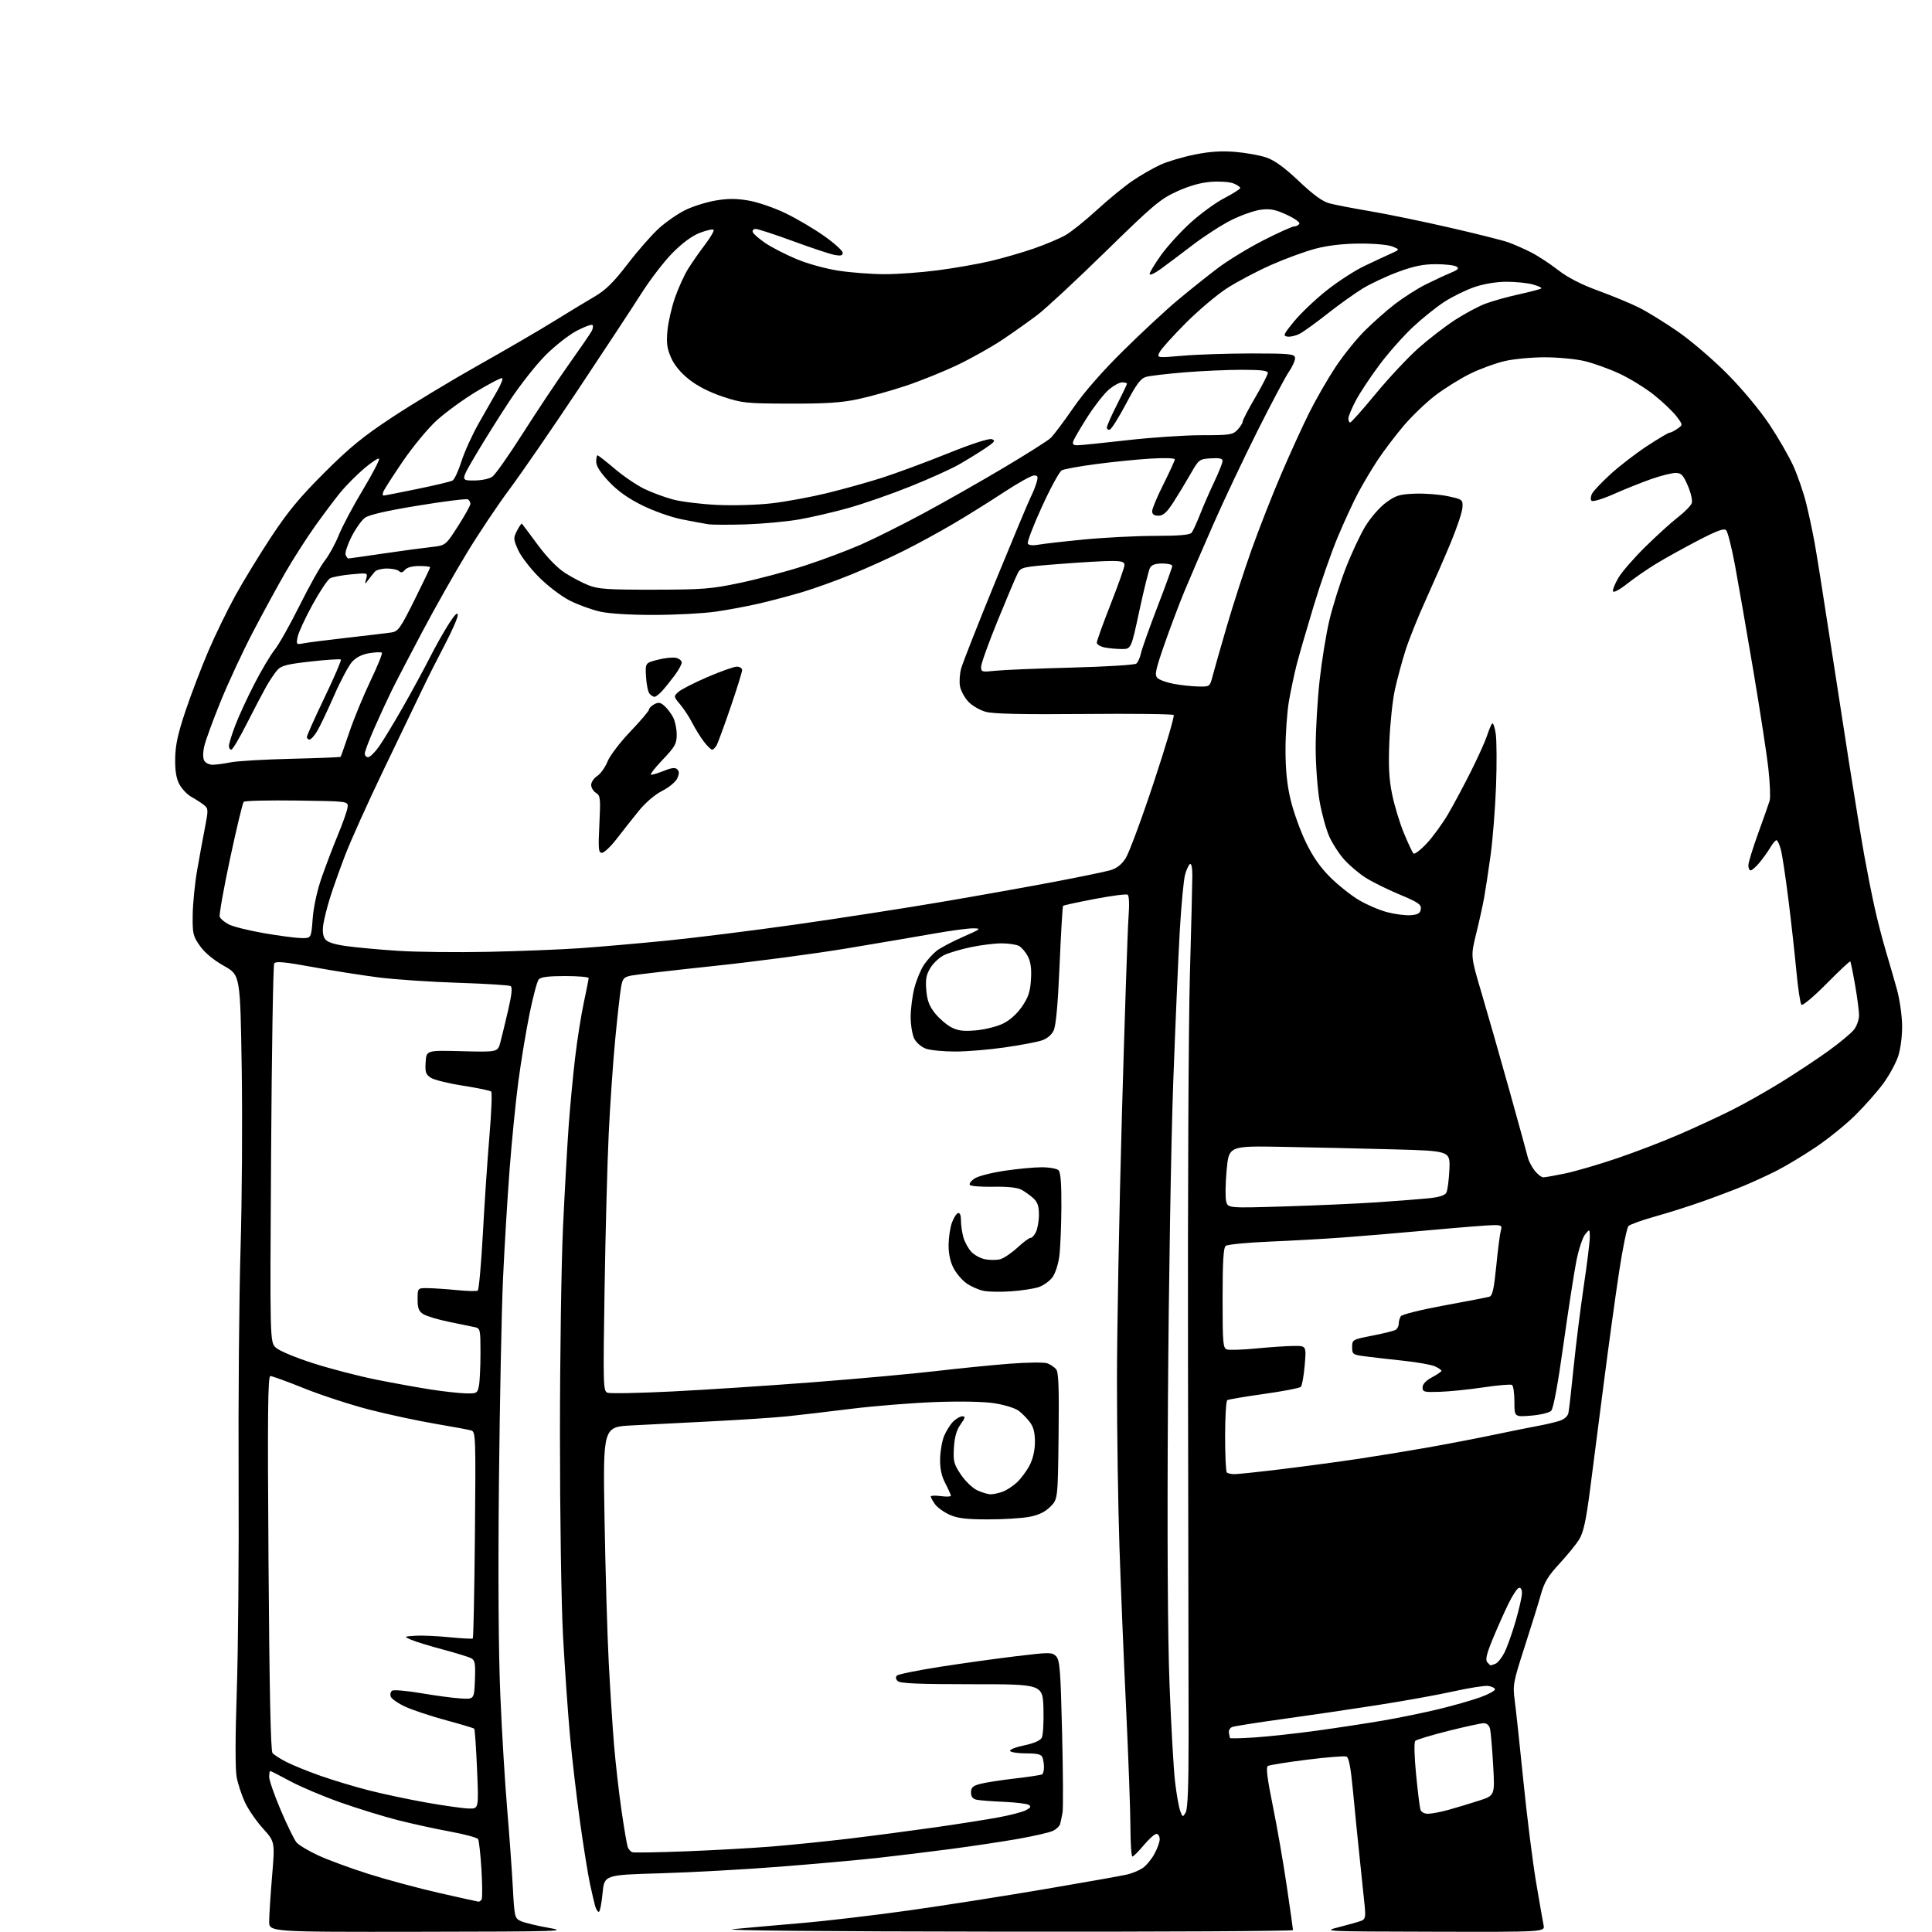<?xml version="1.0" encoding="UTF-8" standalone="no"?>
<svg 
  version="1.1" 
  xmlns="http://www.w3.org/2000/svg" 
  xmlns:xlink="http://www.w3.org/1999/xlink" 
  xmlns:svg="http://www.w3.org/2000/svg"
  xmlns:rdf="http://www.w3.org/1999/02/22-rdf-syntax-ns#"
  xmlns:cc="http://creativecommons.org/ns#"
  xmlns:dc="http://purl.org/dc/elements/1.1/"
  viewBox="0 0 768 768"
  width="768"
  height="768"
>
<style>svg {background-color: white; }</style>"
<path stroke="none" fill="black" fill-rule="evenodd" d="M166.75,767.91C107.00,768.00 107.00,768.00 107.00,763.80C107.00,761.49 107.52,753.42 108.15,745.87C109.30,732.13 109.30,732.13 104.50,726.81C101.86,723.89 98.64,719.21 97.35,716.41C96.06,713.61 94.58,709.11 94.07,706.41C93.49,703.36 93.51,690.49 94.12,672.50C94.67,656.55 94.99,618.30 94.85,587.50C94.70,556.70 95.05,515.75 95.62,496.50C96.20,477.25 96.40,444.87 96.08,424.55C95.50,387.60 95.50,387.60 89.00,383.94C84.89,381.63 81.40,378.73 79.50,376.05C76.73,372.14 76.51,371.20 76.60,363.66C76.66,359.17 77.45,351.19 78.37,345.93C79.28,340.67 80.68,333.02 81.48,328.93C82.85,321.92 82.83,321.42 81.08,320.00C80.05,319.18 77.85,317.75 76.18,316.84C74.51,315.92 72.33,313.67 71.34,311.84C70.06,309.46 69.57,306.49 69.64,301.50C69.72,296.16 70.71,291.64 73.79,282.46C76.02,275.84 80.09,265.19 82.83,258.80C85.57,252.41 90.37,242.53 93.50,236.84C96.63,231.15 103.04,220.65 107.75,213.50C114.41,203.40 119.14,197.69 128.91,187.93C139.02,177.84 144.35,173.49 156.00,165.81C163.97,160.55 179.36,151.26 190.20,145.16C201.03,139.07 214.53,131.21 220.20,127.69C225.86,124.18 233.12,119.78 236.33,117.91C240.80,115.29 243.87,112.27 249.54,104.88C253.60,99.59 259.21,93.20 262.02,90.68C264.82,88.15 269.53,84.91 272.47,83.47C275.42,82.03 280.79,80.34 284.41,79.72C289.31,78.88 292.70,78.88 297.61,79.73C301.26,80.35 307.88,82.63 312.36,84.81C316.84,86.98 323.76,91.07 327.75,93.91C331.74,96.74 335.00,99.70 335.00,100.50C335.00,101.59 334.20,101.80 331.75,101.34C329.96,101.00 322.54,98.54 315.25,95.86C307.96,93.19 301.28,91.00 300.41,91.00C299.54,91.00 299.01,91.56 299.23,92.25C299.45,92.94 301.70,94.91 304.24,96.63C306.78,98.35 312.38,101.22 316.68,103.01C321.14,104.88 328.36,106.86 333.50,107.63C338.45,108.38 346.64,108.99 351.70,108.99C356.76,109.00 366.21,108.31 372.70,107.46C379.19,106.62 388.55,104.98 393.50,103.83C398.45,102.68 406.32,100.41 411.00,98.78C415.68,97.16 421.36,94.75 423.64,93.43C425.92,92.12 431.51,87.62 436.06,83.44C440.61,79.26 447.00,74.04 450.25,71.83C453.50,69.62 458.49,66.76 461.33,65.47C464.17,64.18 470.30,62.36 474.94,61.43C480.93,60.23 485.59,59.93 491.04,60.38C495.26,60.73 500.82,61.74 503.41,62.62C506.68,63.74 510.59,66.58 516.33,72.01C522.13,77.50 525.74,80.12 528.53,80.85C530.71,81.43 537.97,82.83 544.66,83.96C551.35,85.09 565.52,88.01 576.16,90.45C586.80,92.89 597.33,95.53 599.57,96.33C601.81,97.13 605.86,98.91 608.57,100.29C611.28,101.66 616.11,104.82 619.31,107.31C623.21,110.34 628.47,113.05 635.31,115.55C640.91,117.59 648.20,120.61 651.50,122.26C654.80,123.90 661.77,128.20 667.00,131.82C672.23,135.44 681.09,143.04 686.70,148.71C692.64,154.71 699.62,163.10 703.39,168.76C706.95,174.12 711.25,181.59 712.94,185.36C714.63,189.13 716.88,195.65 717.93,199.86C718.99,204.06 720.54,211.32 721.38,216.00C722.22,220.68 724.73,236.43 726.95,251.00C729.18,265.57 732.80,288.98 735.00,303.00C737.20,317.02 739.94,333.68 741.07,340.00C742.21,346.32 744.04,355.55 745.13,360.50C746.21,365.45 748.25,373.32 749.64,378.00C751.04,382.68 753.05,389.65 754.11,393.50C755.17,397.35 756.07,403.74 756.12,407.70C756.16,411.97 755.51,416.95 754.52,419.95C753.60,422.72 750.93,427.59 748.59,430.77C746.25,433.94 741.26,439.60 737.48,443.33C733.71,447.07 726.57,452.83 721.62,456.14C716.67,459.46 709.65,463.66 706.02,465.49C702.39,467.32 696.52,470.01 692.96,471.48C689.41,472.94 682.23,475.66 677.00,477.52C671.77,479.38 663.23,482.09 658.00,483.55C652.77,485.02 647.99,486.73 647.36,487.36C646.73,487.98 645.05,496.15 643.63,505.50C642.20,514.85 639.48,534.65 637.57,549.50C635.67,564.35 633.18,583.66 632.04,592.41C630.46,604.51 629.44,609.17 627.76,611.91C626.55,613.88 623.00,618.25 619.89,621.60C615.46,626.38 613.87,628.98 612.59,633.60C611.69,636.85 608.77,646.25 606.11,654.50C601.50,668.78 601.31,669.81 602.13,676.00C602.61,679.58 604.16,693.98 605.57,708.00C606.98,722.02 609.24,740.02 610.58,748.00C611.93,755.98 613.28,763.74 613.59,765.25C614.16,768.00 614.16,768.00 569.83,767.89C525.50,767.78 525.50,767.78 532.50,766.00C536.35,765.02 540.29,763.89 541.25,763.50C542.69,762.91 542.90,761.90 542.48,757.64C542.19,754.81 541.32,746.42 540.54,739.00C539.75,731.58 538.54,719.49 537.85,712.14C536.95,702.59 536.20,698.63 535.21,698.25C534.45,697.96 527.36,698.53 519.46,699.52C511.56,700.51 504.59,701.63 503.98,702.01C503.19,702.50 503.76,707.05 505.91,717.60C507.59,725.80 510.09,740.15 511.47,749.50C512.85,758.85 513.99,766.84 513.99,767.25C514.00,767.66 461.91,767.94 398.25,767.86C326.08,767.78 285.89,767.40 291.50,766.86C296.45,766.38 308.60,765.31 318.50,764.46C328.40,763.62 347.75,761.34 361.50,759.40C375.25,757.46 399.55,753.65 415.50,750.93C431.45,748.22 446.10,745.61 448.06,745.15C450.02,744.68 452.74,743.56 454.12,742.66C455.50,741.76 457.61,739.27 458.81,737.12C460.01,734.98 461.00,732.28 461.00,731.11C461.00,729.95 460.42,729.00 459.71,729.00C459.00,729.00 456.73,731.02 454.66,733.50C452.59,735.98 450.56,738.00 450.15,738.00C449.73,738.00 449.38,732.71 449.36,726.25C449.34,719.79 448.57,698.75 447.66,679.50C446.74,660.25 445.54,631.23 445.00,615.00C444.46,598.77 444.01,569.08 444.01,549.00C444.01,528.92 444.90,481.23 445.98,443.00C447.06,404.77 448.24,369.62 448.59,364.88C448.99,359.55 448.86,356.03 448.25,355.65C447.70,355.31 441.79,356.08 435.12,357.36C428.45,358.63 422.81,359.86 422.59,360.09C422.37,360.31 421.75,370.92 421.20,383.65C420.53,399.31 419.76,407.72 418.84,409.65C417.98,411.45 416.19,412.92 413.99,413.63C412.07,414.25 405.47,415.49 399.32,416.38C393.17,417.27 384.35,418.00 379.72,418.00C375.09,418.00 369.87,417.50 368.12,416.89C366.34,416.27 364.29,414.53 363.47,412.94C362.66,411.38 362.00,407.47 362.00,404.26C362.00,401.05 362.68,395.83 363.50,392.65C364.33,389.48 366.04,385.36 367.32,383.48C368.59,381.61 370.84,379.13 372.32,377.97C373.79,376.80 378.49,374.32 382.75,372.45C389.97,369.28 390.25,369.05 386.87,369.03C384.87,369.01 378.12,369.91 371.87,371.01C365.62,372.12 349.93,374.79 337.00,376.94C324.07,379.10 300.23,382.26 284.00,383.97C267.77,385.69 252.94,387.41 251.02,387.79C247.88,388.43 247.48,388.91 246.83,392.71C246.44,395.02 245.41,404.25 244.55,413.21C243.69,422.17 242.54,438.95 241.98,450.50C241.43,462.05 240.68,489.82 240.33,512.22C239.72,550.84 239.78,552.98 241.48,553.63C242.47,554.01 254.13,553.78 267.39,553.12C280.65,552.46 305.90,550.80 323.50,549.44C341.10,548.08 362.93,546.10 372.00,545.03C381.07,543.96 394.27,542.65 401.32,542.10C408.44,541.55 415.13,541.48 416.36,541.95C417.58,542.41 419.15,543.47 419.84,544.31C420.80,545.46 421.03,551.85 420.80,570.89C420.50,595.97 420.50,595.97 417.50,598.96C415.40,601.06 412.89,602.26 409.11,602.98C406.15,603.54 398.73,603.99 392.61,603.98C383.93,603.96 380.60,603.55 377.38,602.09C375.12,601.06 372.53,599.17 371.63,597.89C370.73,596.60 370.00,595.25 370.00,594.87C370.00,594.50 371.80,594.43 374.00,594.73C376.20,595.02 378.00,594.96 378.00,594.59C378.00,594.22 377.01,592.03 375.81,589.71C374.27,586.75 373.64,583.85 373.71,579.96C373.76,576.91 374.48,572.79 375.31,570.80C376.14,568.81 377.76,566.24 378.91,565.09C380.06,563.94 381.71,563.00 382.57,563.00C383.84,563.00 383.71,563.60 381.85,566.21C380.24,568.47 379.46,571.20 379.20,575.46C378.88,580.87 379.16,581.98 381.95,586.15C383.66,588.71 386.57,591.52 388.43,592.40C390.28,593.28 392.72,594.00 393.84,594.00C394.95,594.00 397.14,593.52 398.68,592.94C400.23,592.35 402.78,590.66 404.34,589.19C405.90,587.71 408.13,584.70 409.28,582.50C410.60,579.96 411.38,576.59 411.40,573.28C411.42,569.55 410.85,567.27 409.40,565.34C408.29,563.84 406.26,561.79 404.91,560.78C403.55,559.77 399.30,558.44 395.47,557.84C391.18,557.16 382.15,556.97 372.00,557.33C362.93,557.66 347.85,558.86 338.50,560.01C329.15,561.17 317.68,562.51 313.00,563.00C308.32,563.49 295.05,564.38 283.50,564.97C271.95,565.56 257.37,566.30 251.09,566.63C239.68,567.22 239.68,567.22 240.32,604.36C240.68,624.79 241.42,650.27 241.99,661.00C242.55,671.73 243.49,686.35 244.08,693.50C244.67,700.65 246.00,712.39 247.04,719.58C248.08,726.78 249.21,733.38 249.54,734.26C249.88,735.13 250.68,736.04 251.33,736.28C251.97,736.52 261.57,736.36 272.66,735.93C283.75,735.50 299.05,734.64 306.66,734.03C314.27,733.42 328.15,732.00 337.50,730.89C346.85,729.77 362.15,727.76 371.50,726.43C380.85,725.09 392.30,723.29 396.94,722.43C401.58,721.57 406.48,720.29 407.83,719.58C409.72,718.59 409.97,718.10 408.93,717.46C408.18,717.00 403.73,716.46 399.04,716.26C394.34,716.06 389.49,715.69 388.25,715.43C386.66,715.10 386.00,714.25 386.00,712.52C386.00,710.54 386.71,709.89 389.75,709.10C391.81,708.57 398.00,707.61 403.50,706.97C409.00,706.33 413.84,705.60 414.25,705.34C414.66,705.09 415.00,703.82 415.00,702.52C415.00,701.23 414.73,699.45 414.39,698.58C413.94,697.39 412.35,697.00 407.95,697.00C404.74,697.00 401.85,696.57 401.53,696.05C401.20,695.52 403.69,694.52 407.05,693.83C410.95,693.02 413.51,691.92 414.12,690.78C414.64,689.80 414.94,684.61 414.79,679.25C414.50,669.50 414.50,669.50 386.30,669.50C365.08,669.50 357.80,669.19 356.85,668.25C356.06,667.46 355.95,666.65 356.55,666.06C357.07,665.54 364.70,663.99 373.50,662.61C382.30,661.24 395.93,659.33 403.79,658.39C417.26,656.76 418.19,656.76 419.79,658.36C421.29,659.86 421.59,663.65 422.20,688.78C422.59,704.58 422.66,718.85 422.38,720.50C422.09,722.15 421.65,724.22 421.41,725.10C421.16,725.98 419.82,727.21 418.43,727.85C417.04,728.48 410.86,729.89 404.70,730.98C398.54,732.07 386.52,733.87 378.00,735.00C369.48,736.12 356.43,737.71 349.00,738.54C341.57,739.36 324.02,740.94 310.00,742.04C295.98,743.14 274.53,744.32 262.35,744.67C240.21,745.31 240.21,745.31 239.52,752.65C239.14,756.69 238.47,760.00 238.03,760.00C237.59,760.00 236.95,758.99 236.60,757.75C236.25,756.51 235.32,752.58 234.55,749.00C233.77,745.42 232.00,734.40 230.61,724.50C229.23,714.60 227.41,699.08 226.58,690.00C225.75,680.92 224.51,663.15 223.82,650.50C223.12,637.47 222.59,602.80 222.59,570.50C222.59,539.15 223.14,501.80 223.82,487.50C224.49,473.20 225.50,455.20 226.06,447.50C226.62,439.80 227.77,427.65 228.61,420.50C229.45,413.35 231.01,403.47 232.07,398.55C233.13,393.62 234.00,389.24 234.00,388.80C234.00,388.36 229.78,388.00 224.62,388.00C217.97,388.00 214.92,388.39 214.13,389.35C213.51,390.09 211.88,396.24 210.50,403.01C209.12,409.78 207.12,421.88 206.05,429.91C204.99,437.93 203.42,453.73 202.56,465.00C201.71,476.27 200.54,495.62 199.97,508.00C199.40,520.38 198.67,556.83 198.34,589.00C197.96,626.41 198.16,657.06 198.89,674.00C199.51,688.58 200.73,708.83 201.60,719.00C202.46,729.17 203.47,743.12 203.84,749.99C204.48,762.04 204.59,762.52 207.00,763.65C208.38,764.30 213.32,765.50 218.00,766.32C226.01,767.73 223.02,767.82 166.75,767.91zM190.19,755.94C190.57,755.97 191.14,755.58 191.46,755.06C191.78,754.54 191.74,749.18 191.38,743.13C191.01,737.09 190.41,731.66 190.04,731.07C189.68,730.48 184.68,729.14 178.94,728.08C173.20,727.03 163.88,724.99 158.24,723.56C152.60,722.13 142.34,718.97 135.43,716.53C128.52,714.10 119.49,710.28 115.36,708.05C111.23,705.82 107.66,704.00 107.42,704.00C107.19,704.00 107.00,705.07 107.00,706.38C107.00,707.69 109.08,713.65 111.63,719.63C114.18,725.61 116.99,731.36 117.88,732.40C118.77,733.45 122.65,735.77 126.50,737.56C130.35,739.34 139.35,742.66 146.50,744.92C153.65,747.19 166.25,750.58 174.50,752.46C182.75,754.33 189.81,755.90 190.19,755.94zM471.32,720.50C472.15,719.09 472.50,709.99 472.49,689.50C472.49,673.55 472.38,606.95 472.25,541.50C472.13,476.05 472.46,406.98 472.99,388.00C473.52,369.02 473.96,351.11 473.97,348.19C473.99,345.00 473.61,343.12 473.03,343.48C472.49,343.81 471.61,345.75 471.06,347.79C470.52,349.83 469.60,359.60 469.01,369.50C468.43,379.40 467.24,406.85 466.37,430.50C465.51,454.15 464.57,510.93 464.28,556.67C463.95,610.40 464.17,650.39 464.91,669.67C465.54,686.08 466.53,703.52 467.12,708.44C467.71,713.36 468.63,718.53 469.17,719.94C470.11,722.42 470.18,722.44 471.32,720.50zM567.66,721.00C569.05,721.00 572.74,720.29 575.85,719.43C578.96,718.56 584.37,716.93 587.87,715.80C594.24,713.76 594.24,713.76 593.55,701.63C593.16,694.96 592.61,688.49 592.32,687.25C591.99,685.87 591.03,685.00 589.83,685.00C588.76,685.00 582.40,686.38 575.69,688.07C568.99,689.76 563.10,691.53 562.60,692.02C562.07,692.53 562.20,697.94 562.90,705.20C563.56,711.96 564.33,718.29 564.62,719.25C564.93,720.32 566.12,721.00 567.66,721.00zM186.41,718.92C190.31,719.00 190.31,719.00 189.63,703.31C189.26,694.68 188.76,687.42 188.51,687.18C188.27,686.94 183.22,685.42 177.29,683.82C171.35,682.21 164.13,679.82 161.24,678.50C158.34,677.18 155.69,675.36 155.34,674.45C154.99,673.54 155.25,672.47 155.91,672.06C156.56,671.65 161.74,672.11 167.40,673.07C173.07,674.04 180.13,674.98 183.10,675.16C188.50,675.50 188.50,675.50 188.79,667.81C189.04,661.25 188.82,659.97 187.29,659.17C186.31,658.65 181.22,657.08 176.00,655.69C170.78,654.30 165.15,652.57 163.50,651.86C160.50,650.55 160.50,650.55 165.00,650.23C167.47,650.06 173.55,650.32 178.50,650.81C183.45,651.30 187.70,651.53 187.95,651.32C188.20,651.10 188.58,632.54 188.79,610.06C189.15,571.11 189.08,569.16 187.33,568.63C186.33,568.33 179.92,567.14 173.10,565.99C166.28,564.84 154.58,562.33 147.10,560.42C139.62,558.50 127.93,554.70 121.12,551.97C114.32,549.23 108.18,547.00 107.48,547.00C106.47,547.00 106.32,561.87 106.74,621.25C107.09,671.27 107.60,695.93 108.31,696.83C108.90,697.56 111.43,699.19 113.94,700.46C116.45,701.73 122.49,704.18 127.36,705.90C132.23,707.61 140.78,710.20 146.36,711.63C151.94,713.07 162.35,715.28 169.50,716.55C176.65,717.81 184.26,718.88 186.41,718.92zM498.75,690.66C504.11,690.31 515.25,689.09 523.50,687.96C531.75,686.82 543.67,685.00 550.00,683.91C556.33,682.82 566.23,680.78 572.00,679.39C577.77,677.99 585.20,675.87 588.50,674.67C591.80,673.47 594.40,672.04 594.28,671.50C594.16,670.95 592.92,670.36 591.52,670.18C590.11,670.01 583.91,670.99 577.73,672.36C571.56,673.74 557.73,676.23 547.00,677.89C536.27,679.56 519.39,682.04 509.48,683.40C499.56,684.77 490.72,686.17 489.82,686.51C488.93,686.86 488.34,687.89 488.52,688.82C488.70,689.74 488.88,690.68 488.92,690.90C488.97,691.12 493.39,691.01 498.75,690.66zM592.54,662.00C592.70,662.00 593.57,661.72 594.46,661.38C595.35,661.03 596.96,659.04 598.03,656.95C599.09,654.86 601.10,649.24 602.48,644.46C603.87,639.68 605.00,634.66 605.00,633.30C605.00,631.79 604.52,630.98 603.75,631.22C603.06,631.43 601.20,634.28 599.60,637.55C598.01,640.82 595.22,647.08 593.41,651.46C590.99,657.30 590.39,659.77 591.18,660.71C591.76,661.42 592.38,662.00 592.54,662.00zM490.74,586.00C492.07,586.00 500.65,585.09 509.82,583.97C519.00,582.85 532.58,581.02 540.00,579.91C547.42,578.80 559.80,576.77 567.50,575.41C575.20,574.05 586.90,571.80 593.50,570.42C600.10,569.03 607.98,567.44 611.00,566.89C614.02,566.34 617.96,565.43 619.75,564.87C621.81,564.22 623.17,563.05 623.47,561.67C623.73,560.48 624.66,552.30 625.54,543.50C626.43,534.70 628.24,520.17 629.57,511.22C630.91,502.26 631.99,493.48 631.97,491.72C631.93,488.50 631.93,488.50 630.12,490.67C629.12,491.87 627.55,496.63 626.63,501.25C625.72,505.88 623.40,520.86 621.48,534.54C619.27,550.40 617.50,559.93 616.61,560.82C615.84,561.59 612.26,562.45 608.61,562.74C602.00,563.27 602.00,563.27 602.00,557.20C602.00,553.85 601.57,550.85 601.05,550.53C600.53,550.21 595.42,550.64 589.69,551.50C583.96,552.35 576.17,553.15 572.38,553.27C566.09,553.48 565.50,553.33 565.50,551.50C565.50,550.22 566.84,548.79 569.25,547.50C571.31,546.40 573.00,545.23 573.00,544.91C573.00,544.59 571.83,543.79 570.41,543.14C568.98,542.49 563.24,541.48 557.66,540.89C552.07,540.30 545.25,539.52 542.50,539.15C537.76,538.52 537.50,538.32 537.50,535.49C537.50,532.55 537.63,532.48 545.55,530.93C549.97,530.07 554.13,529.03 554.80,528.63C555.46,528.22 556.01,527.12 556.02,526.19C556.02,525.26 556.39,523.93 556.84,523.23C557.29,522.52 564.92,520.62 574.07,518.94C583.11,517.29 591.20,515.72 592.06,515.46C593.28,515.09 593.89,512.33 594.79,503.24C595.42,496.78 596.23,490.49 596.59,489.25C597.17,487.23 596.88,487.00 593.81,487.00C591.93,487.00 580.74,487.88 568.95,488.96C557.15,490.04 541.42,491.37 534.00,491.91C526.58,492.46 513.30,493.20 504.50,493.57C495.70,493.94 487.94,494.70 487.25,495.25C486.33,495.98 486.00,501.41 486.00,516.06C486.00,534.15 486.15,535.91 487.77,536.43C488.75,536.74 494.04,536.55 499.52,536.02C505.01,535.49 511.70,535.04 514.40,535.03C519.29,535.00 519.29,535.00 518.64,542.70C518.28,546.94 517.59,550.81 517.11,551.29C516.62,551.78 510.04,553.05 502.48,554.11C494.93,555.17 488.35,556.28 487.87,556.58C487.39,556.88 487.00,563.32 487.00,570.89C487.00,578.47 487.30,584.97 487.67,585.33C488.03,585.70 489.42,586.00 490.74,586.00zM185.12,553.89C189.54,553.99 189.78,553.86 190.38,550.88C190.72,549.16 191.00,543.31 191.00,537.89C191.00,528.48 190.90,528.02 188.75,527.57C187.51,527.32 182.90,526.37 178.50,525.46C174.10,524.56 169.49,523.17 168.25,522.38C166.46,521.25 166.00,520.03 166.00,516.48C166.00,512.00 166.00,512.00 170.25,512.06C172.59,512.10 177.78,512.45 181.78,512.85C185.78,513.25 189.44,513.34 189.90,513.04C190.37,512.74 191.28,502.60 191.94,490.50C192.59,478.40 193.77,460.87 194.56,451.55C195.35,442.23 195.66,434.29 195.25,433.90C194.84,433.52 189.79,432.47 184.03,431.57C178.27,430.68 172.51,429.26 171.23,428.41C169.24,427.11 168.94,426.19 169.20,422.19C169.50,417.50 169.50,417.50 183.68,417.87C197.86,418.23 197.86,418.23 198.89,414.37C199.46,412.24 200.85,406.49 201.99,401.58C203.44,395.35 203.73,392.45 202.97,391.98C202.38,391.61 193.02,391.03 182.19,390.68C171.36,390.34 157.20,389.38 150.72,388.57C144.23,387.75 132.37,385.89 124.35,384.42C112.98,382.34 109.60,382.03 109.00,383.00C108.58,383.69 108.02,417.83 107.76,458.87C107.29,533.50 107.29,533.50 109.67,535.72C111.00,536.97 117.50,539.68 124.53,541.93C131.40,544.13 142.75,547.07 149.76,548.47C156.77,549.87 166.55,551.63 171.50,552.39C176.45,553.15 182.58,553.82 185.12,553.89zM402.00,513.32C397.88,513.62 392.89,513.53 390.91,513.12C388.94,512.70 385.89,511.35 384.14,510.10C382.39,508.85 380.06,506.09 378.98,503.96C377.70,501.45 377.03,498.21 377.08,494.79C377.12,491.88 377.71,487.95 378.39,486.06C379.08,484.17 380.17,482.44 380.82,482.23C381.57,481.98 382.00,483.05 382.00,485.17C382.00,487.01 382.44,490.04 382.98,491.92C383.51,493.79 384.93,496.37 386.14,497.64C387.34,498.92 389.82,500.25 391.65,500.59C393.49,500.94 396.14,500.93 397.55,500.58C398.96,500.22 402.09,498.12 404.50,495.90C406.90,493.68 409.24,491.96 409.69,492.07C410.13,492.18 411.06,491.20 411.74,489.89C412.41,488.57 412.98,485.44 412.99,482.92C413.00,479.44 412.46,477.86 410.75,476.30C409.51,475.17 407.38,473.65 406.00,472.92C404.38,472.05 400.43,471.64 394.79,471.75C389.99,471.85 385.82,471.51 385.50,471.01C385.19,470.50 386.07,469.35 387.45,468.44C388.83,467.54 394.13,466.17 399.23,465.41C404.33,464.64 411.00,464.01 414.05,464.01C417.10,464.00 420.14,464.54 420.80,465.20C421.62,466.02 421.97,470.64 421.92,479.95C421.87,487.40 421.51,496.09 421.11,499.25C420.71,502.49 419.51,506.19 418.35,507.75C417.23,509.26 414.78,511.01 412.90,511.64C411.03,512.27 406.12,513.03 402.00,513.32zM510.80,479.57C523.29,479.19 539.80,478.45 547.50,477.93C555.20,477.41 564.33,476.70 567.79,476.35C572.06,475.92 574.36,475.20 574.94,474.11C575.42,473.22 575.96,469.12 576.15,465.00C576.50,457.50 576.50,457.50 554.00,456.89C541.62,456.56 521.83,456.11 510.00,455.89C488.50,455.50 488.50,455.50 487.61,465.13C487.12,470.42 487.03,475.99 487.41,477.51C488.10,480.26 488.10,480.26 510.80,479.57zM613.51,468.00C614.26,468.00 618.16,467.31 622.18,466.47C626.21,465.63 635.44,462.93 642.70,460.48C649.96,458.02 661.21,453.70 667.70,450.88C674.19,448.06 683.50,443.74 688.39,441.29C693.29,438.84 702.06,433.89 707.89,430.29C713.73,426.69 722.19,421.09 726.71,417.84C731.22,414.59 735.83,410.76 736.96,409.33C738.08,407.90 739.00,405.33 739.00,403.62C739.00,401.90 738.29,396.45 737.42,391.51C736.56,386.56 735.70,382.36 735.51,382.18C735.32,381.99 731.06,385.99 726.04,391.07C720.89,396.27 716.54,399.91 716.08,399.40C715.63,398.91 714.73,392.88 714.08,386.00C713.44,379.12 712.01,366.30 710.91,357.50C709.81,348.70 708.47,339.81 707.92,337.75C707.37,335.69 706.59,334.00 706.18,334.00C705.77,334.00 704.64,335.34 703.68,336.97C702.71,338.60 700.78,341.30 699.37,342.97C697.97,344.64 696.41,346.00 695.91,346.00C695.41,346.00 695.00,345.10 695.00,344.00C695.00,342.89 696.76,337.16 698.90,331.25C701.05,325.34 703.10,319.51 703.46,318.29C703.82,317.07 703.60,311.45 702.98,305.79C702.37,300.13 699.65,282.45 696.96,266.50C694.26,250.55 690.99,231.74 689.69,224.71C688.38,217.67 686.80,211.40 686.17,210.77C685.31,209.91 682.48,210.96 674.79,214.96C669.16,217.90 661.70,222.04 658.21,224.18C654.72,226.32 649.54,229.89 646.71,232.13C643.87,234.38 641.40,235.70 641.20,235.09C640.99,234.48 641.95,232.05 643.33,229.70C644.70,227.36 649.58,221.75 654.16,217.25C658.75,212.75 664.62,207.43 667.22,205.43C669.81,203.42 672.20,200.96 672.52,199.94C672.84,198.93 672.12,195.83 670.93,193.05C669.08,188.77 668.34,188.00 666.05,188.00C664.57,188.00 660.23,189.09 656.43,190.42C652.62,191.76 645.91,194.44 641.52,196.39C637.07,198.36 633.15,199.55 632.67,199.07C632.20,198.60 632.29,197.33 632.89,196.21C633.48,195.10 636.78,191.62 640.23,188.47C643.68,185.31 650.17,180.31 654.65,177.36C659.14,174.41 663.20,172.00 663.68,172.00C664.16,172.00 665.56,171.30 666.78,170.44C669.01,168.88 669.01,168.88 666.37,165.42C664.92,163.52 660.89,159.70 657.43,156.94C653.96,154.18 647.76,150.37 643.64,148.47C639.53,146.57 633.31,144.34 629.83,143.52C626.35,142.70 619.23,142.03 614.00,142.03C608.77,142.03 601.58,142.72 598.02,143.56C594.45,144.40 588.37,146.63 584.52,148.51C580.66,150.39 574.44,154.25 570.70,157.08C566.96,159.92 561.19,165.44 557.88,169.37C554.56,173.29 549.93,179.43 547.57,183.00C545.22,186.57 541.74,192.43 539.84,196.00C537.94,199.57 534.31,207.45 531.77,213.50C529.23,219.55 524.91,231.93 522.17,241.00C519.42,250.07 516.43,260.42 515.50,263.98C514.58,267.55 513.19,274.07 512.41,278.48C511.64,282.89 511.01,291.68 511.01,298.00C511.01,306.09 511.62,312.02 513.05,318.00C514.17,322.68 516.89,330.24 519.10,334.81C521.90,340.61 524.85,344.83 528.87,348.81C532.04,351.94 537.15,356.00 540.24,357.82C543.32,359.65 548.39,361.82 551.51,362.63C554.63,363.44 558.83,363.97 560.84,363.80C563.69,363.57 564.57,363.03 564.80,361.37C565.06,359.56 563.81,358.70 556.30,355.56C551.46,353.54 545.39,350.53 542.80,348.87C540.22,347.21 536.46,344.03 534.44,341.80C532.42,339.57 529.72,335.44 528.45,332.62C527.17,329.80 525.42,323.45 524.56,318.50C523.71,313.55 523.00,303.97 523.00,297.21C523.00,290.45 523.69,278.52 524.54,270.71C525.39,262.89 527.15,252.00 528.46,246.50C529.77,241.00 532.68,231.74 534.93,225.91C537.18,220.09 540.70,212.56 542.76,209.18C544.86,205.74 548.46,201.61 550.96,199.78C554.85,196.93 556.32,196.48 562.46,196.24C566.33,196.09 572.20,196.54 575.50,197.24C581.34,198.48 581.50,198.60 581.36,201.66C581.29,203.38 579.20,209.68 576.72,215.65C574.24,221.62 569.72,231.96 566.69,238.63C563.65,245.31 560.04,254.32 558.67,258.65C557.30,262.99 555.43,269.90 554.52,274.02C553.60,278.13 552.61,287.39 552.30,294.58C551.88,304.51 552.14,309.60 553.38,315.71C554.28,320.13 556.38,327.07 558.05,331.12C559.72,335.17 561.44,338.84 561.88,339.28C562.31,339.71 564.68,337.91 567.15,335.27C569.61,332.64 573.47,327.33 575.71,323.49C577.95,319.65 582.04,312.00 584.79,306.50C587.54,301.00 590.38,294.70 591.10,292.50C591.82,290.30 592.73,288.11 593.12,287.63C593.52,287.15 594.17,288.93 594.57,291.59C594.97,294.25 595.03,303.65 594.70,312.47C594.37,321.28 593.40,333.68 592.53,340.00C591.66,346.32 590.49,353.98 589.94,357.00C589.39,360.02 587.97,366.46 586.77,371.30C584.60,380.10 584.60,380.10 588.96,394.80C591.36,402.89 596.33,420.30 600.02,433.50C603.70,446.70 606.99,458.66 607.33,460.09C607.68,461.51 608.90,463.87 610.05,465.34C611.20,466.80 612.76,468.00 613.51,468.00zM387.88,409.59C391.39,409.29 396.24,408.09 398.65,406.93C401.42,405.59 404.22,403.08 406.24,400.15C408.78,396.47 409.52,394.25 409.82,389.41C410.10,385.12 409.73,382.39 408.60,380.19C407.71,378.47 406.11,376.60 405.06,376.03C404.00,375.46 400.88,375.00 398.13,375.00C395.38,375.00 389.89,375.68 385.94,376.51C381.98,377.34 377.24,378.74 375.39,379.62C373.54,380.50 371.07,382.77 369.90,384.67C368.19,387.42 367.85,389.22 368.21,393.57C368.56,397.69 369.39,399.93 371.65,402.76C373.30,404.82 376.19,407.32 378.07,408.32C380.76,409.74 382.88,410.01 387.88,409.59zM194.00,378.37C206.38,378.11 222.80,377.46 230.50,376.93C238.20,376.39 253.72,375.04 265.00,373.92C276.27,372.80 299.49,369.89 316.59,367.47C333.69,365.04 359.79,361.00 374.59,358.48C389.39,355.96 409.60,352.35 419.50,350.46C429.40,348.57 439.20,346.55 441.27,345.96C443.88,345.22 445.78,343.76 447.45,341.20C448.77,339.16 453.78,325.68 458.57,311.23C463.37,296.78 466.96,284.63 466.55,284.23C466.14,283.83 450.16,283.64 431.03,283.82C406.87,284.04 394.92,283.79 391.94,282.98C389.57,282.35 386.43,280.53 384.95,278.95C383.47,277.37 381.98,274.64 381.63,272.90C381.28,271.16 381.48,267.95 382.06,265.77C382.65,263.60 388.78,248.02 395.68,231.16C402.59,214.30 408.92,199.18 409.74,197.56C410.57,195.94 411.61,193.35 412.05,191.81C412.73,189.46 412.56,189.00 411.03,189.00C410.02,189.00 404.54,192.06 398.85,195.81C393.16,199.55 384.12,205.19 378.76,208.33C373.41,211.48 364.63,216.26 359.26,218.95C353.89,221.65 344.55,225.87 338.50,228.33C332.45,230.80 323.68,233.95 319.00,235.35C314.32,236.74 306.64,238.78 301.93,239.88C297.21,240.98 289.34,242.45 284.43,243.15C279.52,243.85 268.52,244.43 260.00,244.44C250.52,244.46 242.17,243.94 238.50,243.12C235.20,242.37 229.82,240.41 226.53,238.76C223.18,237.07 217.81,232.99 214.26,229.44C210.79,225.97 207.04,221.09 205.94,218.59C204.05,214.33 204.03,213.85 205.54,210.93C206.42,209.22 207.29,207.97 207.47,208.16C207.65,208.35 210.47,212.12 213.74,216.55C217.48,221.60 221.53,225.77 224.64,227.77C227.36,229.51 231.59,231.73 234.04,232.69C237.81,234.18 241.82,234.44 260.00,234.41C279.50,234.38 282.70,234.13 294.39,231.66C301.47,230.16 312.95,227.10 319.89,224.85C326.82,222.60 336.87,218.83 342.21,216.49C347.56,214.14 358.81,208.52 367.21,203.99C375.62,199.46 389.93,191.33 399.00,185.93C408.07,180.54 416.45,175.23 417.61,174.15C418.78,173.06 422.78,167.75 426.50,162.34C430.86,156.01 437.96,147.86 446.42,139.50C453.65,132.35 463.38,123.31 468.04,119.41C472.69,115.51 479.88,109.77 484.00,106.65C488.12,103.53 496.35,98.51 502.29,95.49C508.22,92.47 513.71,90.00 514.48,90.00C515.25,90.00 516.17,89.54 516.51,88.98C516.87,88.41 514.63,86.80 511.47,85.36C506.89,83.26 504.89,82.88 501.14,83.37C498.59,83.71 493.35,85.56 489.50,87.47C485.65,89.39 478.68,93.89 474.00,97.47C469.32,101.05 463.59,105.36 461.25,107.04C458.91,108.72 457.00,109.57 457.00,108.93C457.00,108.28 459.02,104.93 461.48,101.48C463.94,98.02 469.21,92.23 473.19,88.60C477.17,84.97 483.25,80.54 486.71,78.75C490.16,76.96 492.99,75.15 493.00,74.73C493.00,74.30 491.76,73.47 490.25,72.88C488.74,72.29 484.73,72.02 481.35,72.28C477.29,72.59 472.69,73.89 467.85,76.10C461.23,79.12 458.42,81.49 439.50,99.99C427.95,111.29 415.80,122.58 412.50,125.10C409.20,127.61 402.94,132.05 398.59,134.97C394.24,137.89 386.14,142.44 380.59,145.09C375.04,147.73 365.77,151.47 360.00,153.39C354.23,155.31 345.68,157.69 341.00,158.69C334.47,160.08 328.22,160.49 314.00,160.45C296.60,160.41 295.01,160.24 287.31,157.68C282.08,155.93 277.25,153.48 273.96,150.87C270.62,148.24 268.08,145.17 266.77,142.21C265.16,138.56 264.86,136.38 265.32,131.44C265.64,128.03 266.99,122.12 268.33,118.29C269.67,114.47 271.99,109.35 273.50,106.92C275.01,104.49 278.06,100.13 280.27,97.22C282.47,94.32 284.00,91.67 283.66,91.33C283.32,90.99 280.90,91.53 278.27,92.53C275.21,93.69 271.33,96.52 267.45,100.42C264.12,103.76 258.49,111.07 254.95,116.66C251.40,122.24 240.00,139.57 229.62,155.16C219.23,170.75 207.02,188.47 202.49,194.54C197.95,200.61 190.35,211.97 185.60,219.78C180.85,227.59 172.84,241.74 167.81,251.24C162.78,260.73 157.33,271.20 155.71,274.50C154.08,277.80 151.01,284.46 148.88,289.29C146.75,294.13 145.00,298.74 145.00,299.54C145.00,300.35 145.60,301.00 146.33,301.00C147.06,301.00 149.01,299.09 150.67,296.75C152.32,294.41 156.62,287.32 160.22,281.00C163.81,274.68 168.58,265.90 170.81,261.50C173.03,257.10 176.45,251.03 178.40,248.00C180.80,244.29 181.95,243.15 181.96,244.50C181.96,245.60 179.71,250.78 176.96,256.00C174.21,261.23 170.12,269.32 167.88,274.00C165.64,278.68 158.71,293.07 152.50,306.00C146.28,318.93 139.39,334.23 137.18,340.00C134.97,345.77 132.26,353.43 131.15,357.00C130.04,360.57 128.85,365.30 128.52,367.50C128.12,370.11 128.37,372.13 129.23,373.30C130.13,374.54 132.81,375.42 137.78,376.10C141.76,376.66 150.98,377.50 158.26,377.97C165.54,378.45 181.62,378.63 194.00,378.37zM119.61,372.90C123.71,373.00 123.71,373.00 124.29,365.25C124.63,360.61 126.04,354.09 127.81,349.00C129.43,344.32 132.34,336.68 134.28,332.00C136.22,327.32 137.97,322.38 138.16,321.00C138.50,318.50 138.50,318.50 118.07,318.23C106.84,318.08 97.30,318.30 96.88,318.73C96.46,319.15 94.02,329.30 91.46,341.28C88.90,353.26 87.05,363.69 87.35,364.48C87.65,365.26 89.27,366.61 90.95,367.47C92.63,368.34 98.84,369.89 104.75,370.92C110.66,371.95 117.35,372.84 119.61,372.90zM239.29,339.00C237.90,339.00 237.77,337.59 238.26,327.68C238.77,317.29 238.66,316.27 236.91,315.18C235.86,314.52 235.00,313.10 235.00,312.01C235.00,310.93 236.09,309.33 237.42,308.46C238.74,307.59 240.58,305.01 241.50,302.72C242.42,300.41 246.48,295.08 250.58,290.79C254.66,286.52 258.00,282.58 258.00,282.05C258.00,281.51 258.94,280.57 260.08,279.96C261.76,279.06 262.56,279.20 264.19,280.67C265.30,281.67 266.83,283.71 267.60,285.20C268.37,286.68 269.00,289.76 269.00,292.02C269.00,295.67 268.35,296.83 263.35,302.07C260.24,305.33 258.20,308.00 258.83,308.00C259.45,308.00 261.80,307.26 264.05,306.37C267.03,305.17 268.43,305.03 269.24,305.84C270.05,306.65 270.04,307.61 269.21,309.44C268.59,310.81 265.89,313.03 263.22,314.39C260.32,315.86 256.60,319.04 253.94,322.32C251.50,325.33 247.56,330.31 245.19,333.39C242.82,336.48 240.17,339.00 239.29,339.00zM84.50,304.00C85.82,304.00 89.06,303.57 91.70,303.04C94.34,302.51 105.20,301.88 115.83,301.63C126.46,301.38 135.28,301.02 135.41,300.84C135.55,300.65 137.11,296.23 138.88,291.00C140.65,285.77 144.40,276.67 147.22,270.76C150.04,264.85 152.11,259.77 151.81,259.47C151.51,259.18 149.29,259.25 146.88,259.63C144.01,260.09 141.64,261.26 140.00,263.04C138.62,264.54 135.36,270.65 132.75,276.63C130.13,282.61 127.10,288.96 126.01,290.75C124.92,292.54 123.57,294.00 123.01,294.00C122.46,294.00 122.00,293.52 122.00,292.94C122.00,292.36 125.15,285.31 129.01,277.28C132.86,269.25 135.78,262.45 135.51,262.18C135.23,261.90 129.86,262.25 123.57,262.95C114.12,264.00 111.81,264.59 110.24,266.36C109.19,267.54 107.19,270.52 105.79,273.00C104.39,275.48 100.91,282.11 98.06,287.75C95.21,293.39 92.45,298.00 91.94,298.00C91.42,298.00 91.00,297.34 91.00,296.52C91.00,295.71 92.10,292.11 93.45,288.53C94.80,284.95 98.20,277.54 101.02,272.07C103.83,266.59 107.50,260.40 109.18,258.31C110.86,256.21 115.34,248.25 119.14,240.62C122.94,232.98 127.41,225.01 129.08,222.90C130.75,220.80 133.25,216.24 134.64,212.79C136.02,209.33 140.34,201.21 144.23,194.74C148.12,188.27 151.02,182.69 150.68,182.34C150.33,182.00 147.61,183.80 144.62,186.35C141.64,188.90 137.45,193.13 135.31,195.74C133.17,198.36 128.69,204.32 125.35,209.00C122.01,213.68 116.67,222.00 113.49,227.50C110.31,233.00 104.43,243.80 100.41,251.50C96.40,259.20 90.63,271.62 87.60,279.09C84.56,286.57 81.67,294.50 81.18,296.71C80.63,299.13 80.64,301.39 81.19,302.37C81.69,303.27 83.18,304.00 84.50,304.00zM283.08,298.00C282.62,298.00 281.12,296.54 279.76,294.75C278.40,292.96 276.35,289.65 275.19,287.38C274.04,285.12 271.88,281.82 270.40,280.06C267.76,276.92 267.74,276.82 269.60,275.10C270.65,274.13 275.85,271.46 281.16,269.17C286.47,266.88 291.76,265.00 292.91,265.00C294.06,265.00 295.00,265.62 295.00,266.38C295.00,267.13 292.95,273.73 290.45,281.03C287.95,288.34 285.46,295.14 284.92,296.16C284.37,297.17 283.55,298.00 283.08,298.00zM260.16,277.00C259.66,277.00 258.76,276.42 258.17,275.71C257.58,275.00 256.97,271.97 256.80,268.98C256.50,263.53 256.50,263.53 261.50,262.25C264.25,261.55 267.51,261.21 268.75,261.50C269.99,261.80 271.00,262.64 271.00,263.38C271.00,264.12 269.69,266.47 268.09,268.61C266.49,270.75 264.26,273.51 263.13,274.75C262.00,275.99 260.66,277.00 260.16,277.00zM476.21,272.89C480.92,273.00 480.92,273.00 482.03,268.75C482.64,266.41 485.17,257.52 487.66,249.00C490.15,240.47 494.59,226.75 497.52,218.50C500.46,210.25 505.75,196.75 509.29,188.50C512.83,180.25 517.86,169.22 520.47,164.00C523.08,158.78 527.74,150.68 530.83,146.00C533.92,141.33 539.16,134.80 542.48,131.50C545.79,128.19 551.24,123.38 554.58,120.81C557.93,118.24 563.33,114.80 566.58,113.16C569.84,111.52 574.29,109.45 576.48,108.54C579.61,107.26 580.15,106.70 578.98,105.97C578.17,105.45 574.49,105.02 570.82,105.02C565.82,105.00 562.06,105.77 555.87,108.05C551.32,109.72 544.98,112.69 541.78,114.63C538.58,116.58 532.26,121.10 527.73,124.67C523.20,128.25 518.23,131.84 516.68,132.65C515.13,133.46 512.93,133.98 511.79,133.81C509.93,133.53 510.18,132.94 514.36,127.83C516.90,124.71 522.66,119.21 527.16,115.61C531.65,112.02 538.52,107.56 542.41,105.71C546.31,103.85 551.08,101.63 553.00,100.77C556.50,99.21 556.50,99.21 553.50,97.99C551.79,97.29 546.20,96.79 540.50,96.82C533.96,96.86 527.90,97.56 523.00,98.84C518.88,99.91 510.91,102.83 505.29,105.32C499.68,107.81 491.80,111.96 487.79,114.55C483.78,117.14 476.40,123.36 471.40,128.38C466.39,133.40 461.72,138.58 461.03,139.90C459.77,142.30 459.77,142.30 470.13,141.41C475.84,140.91 488.14,140.51 497.49,140.50C512.40,140.50 514.51,140.70 514.79,142.13C514.96,143.03 513.91,145.50 512.45,147.63C510.99,149.76 505.31,160.45 499.83,171.38C494.35,182.31 486.47,198.96 482.33,208.38C478.18,217.80 473.02,229.78 470.85,235.00C468.69,240.22 465.07,249.82 462.81,256.32C459.31,266.41 458.92,268.34 460.11,269.52C460.87,270.27 463.75,271.31 466.50,271.83C469.25,272.35 473.62,272.83 476.21,272.89zM395.75,266.63C398.91,266.29 412.52,265.73 426.00,265.38C439.48,265.03 451.03,264.32 451.69,263.80C452.34,263.29 453.17,261.43 453.55,259.68C453.92,257.93 456.87,249.62 460.11,241.20C463.35,232.79 466.00,225.48 466.00,224.95C466.00,224.43 464.22,224.00 462.04,224.00C459.28,224.00 457.78,224.53 457.13,225.75C456.62,226.72 454.72,234.37 452.92,242.75C449.65,258.00 449.65,258.00 445.95,258.00C443.91,258.00 440.84,257.72 439.12,257.38C437.41,257.03 436.00,256.16 436.00,255.45C436.00,254.73 438.48,247.86 441.50,240.18C444.52,232.49 447.00,225.49 447.00,224.60C447.00,223.34 445.90,223.00 441.75,223.00C438.86,222.99 429.60,223.53 421.18,224.19C406.21,225.36 405.82,225.45 404.51,227.99C403.77,229.42 400.20,237.85 396.58,246.73C392.96,255.60 390.00,263.85 390.00,265.06C390.00,267.13 390.31,267.21 395.75,266.63zM120.59,255.74C122.19,255.42 130.03,254.42 138.00,253.52C145.97,252.61 153.86,251.67 155.52,251.43C158.27,251.03 159.09,249.89 164.77,238.49C168.20,231.61 171.00,225.76 171.00,225.49C171.00,225.22 169.03,225.00 166.62,225.00C163.90,225.00 161.76,225.58 160.96,226.54C160.08,227.61 159.37,227.77 158.64,227.04C158.07,226.47 155.91,226.00 153.84,226.00C151.77,226.00 149.60,226.56 149.01,227.25C148.41,227.94 147.25,229.40 146.41,230.50C144.94,232.44 144.92,232.43 145.56,230.09C146.23,227.69 146.23,227.69 139.62,228.31C135.99,228.65 132.21,229.35 131.23,229.88C130.25,230.40 127.09,235.15 124.20,240.42C121.31,245.69 118.66,251.43 118.32,253.16C117.71,256.20 117.79,256.29 120.59,255.74zM138.50,222.00C138.81,222.00 145.02,221.12 152.28,220.05C159.55,218.98 168.12,217.82 171.31,217.47C177.13,216.84 177.13,216.84 182.05,209.17C184.75,204.95 186.97,200.96 186.98,200.31C186.99,199.65 186.56,198.84 186.02,198.51C185.47,198.17 176.59,199.28 166.27,200.97C153.78,203.01 146.69,204.63 145.08,205.82C143.75,206.80 141.35,210.18 139.74,213.35C138.14,216.51 137.07,219.75 137.38,220.55C137.69,221.35 138.19,222.00 138.50,222.00zM412.65,216.54C414.53,216.19 422.69,215.25 430.78,214.47C438.88,213.68 451.63,213.03 459.13,213.02C468.83,213.01 473.03,212.64 473.71,211.75C474.24,211.06 475.73,207.80 477.03,204.50C478.32,201.20 480.87,195.36 482.69,191.53C484.51,187.69 486.00,183.96 486.00,183.22C486.00,182.26 484.70,181.97 481.31,182.20C476.72,182.49 476.55,182.63 473.20,188.50C471.32,191.80 468.25,196.86 466.38,199.75C463.78,203.77 462.39,205.00 460.49,205.00C458.76,205.00 458.00,204.45 458.00,203.21C458.00,202.22 460.02,197.38 462.50,192.46C464.97,187.53 467.00,183.09 467.00,182.60C467.00,182.08 462.82,181.96 457.25,182.31C451.89,182.64 442.16,183.62 435.63,184.49C429.10,185.35 423.00,186.47 422.07,186.96C421.14,187.46 417.58,193.99 414.16,201.47C410.73,208.96 408.22,215.55 408.58,216.13C408.96,216.75 410.64,216.92 412.65,216.54zM296.50,208.45C289.90,208.66 283.15,208.64 281.50,208.39C279.85,208.13 275.12,207.26 271.00,206.44C266.84,205.61 259.86,203.15 255.34,200.91C249.73,198.14 245.58,195.19 242.09,191.50C238.70,187.91 237.00,185.27 237.00,183.56C237.00,182.15 237.24,181.00 237.53,181.00C237.82,181.00 240.89,183.40 244.36,186.34C247.82,189.28 253.09,192.87 256.08,194.31C259.06,195.76 264.20,197.67 267.50,198.55C270.80,199.44 278.70,200.41 285.05,200.71C291.50,201.02 301.11,200.73 306.81,200.07C312.43,199.42 322.32,197.59 328.77,196.02C335.23,194.44 345.01,191.72 350.51,189.96C356.00,188.21 367.66,183.90 376.42,180.38C386.27,176.41 393.07,174.20 394.26,174.58C395.88,175.10 395.42,175.70 391.34,178.42C388.68,180.19 383.97,183.07 380.88,184.82C377.80,186.56 369.18,190.44 361.74,193.42C354.29,196.41 343.32,200.23 337.35,201.91C331.38,203.59 322.45,205.66 317.50,206.51C312.55,207.36 303.10,208.23 296.50,208.45zM152.43,197.00C152.79,197.00 158.80,195.83 165.79,194.39C172.78,192.96 179.12,191.45 179.88,191.03C180.64,190.62 182.25,187.15 183.46,183.33C184.67,179.51 187.83,172.59 190.48,167.95C193.12,163.30 196.40,157.56 197.76,155.20C199.12,152.83 199.98,150.64 199.67,150.33C199.36,150.02 194.73,152.41 189.38,155.63C184.04,158.86 176.84,164.12 173.38,167.32C169.93,170.51 163.93,177.80 160.05,183.50C156.16,189.21 152.72,194.58 152.39,195.44C152.06,196.30 152.08,197.00 152.43,197.00zM188.33,191.00C191.36,191.00 194.46,190.37 195.70,189.50C196.88,188.67 202.34,180.91 207.84,172.25C213.35,163.59 221.52,151.32 226.01,145.00C230.50,138.68 234.62,132.67 235.17,131.66C235.72,130.65 235.87,129.54 235.52,129.19C235.17,128.84 232.35,129.87 229.26,131.49C226.16,133.11 220.60,137.47 216.89,141.18C213.18,144.89 206.78,153.00 202.67,159.21C198.56,165.42 192.48,175.11 189.16,180.75C183.11,191.00 183.11,191.00 188.33,191.00zM428.28,177.00C429.50,177.00 438.38,176.10 448.00,175.00C457.62,173.90 470.99,173.00 477.71,173.00C488.99,173.00 490.08,172.83 491.96,170.81C493.08,169.61 494.00,168.14 494.00,167.55C494.00,166.97 496.24,162.66 498.98,157.99C501.71,153.32 503.96,148.94 503.98,148.25C503.99,147.33 501.27,147.00 493.65,147.00C487.95,147.00 477.71,147.46 470.90,148.01C464.08,148.57 457.24,149.37 455.70,149.78C453.45,150.39 451.90,152.44 447.65,160.45C444.76,165.91 441.85,170.55 441.19,170.77C440.54,170.99 440.00,170.62 440.00,169.95C440.00,169.28 441.80,165.20 444.00,160.88C446.20,156.56 448.00,152.80 448.00,152.52C448.00,152.23 447.12,152.00 446.03,152.00C444.95,152.00 442.51,153.37 440.60,155.04C438.70,156.72 434.93,161.56 432.24,165.79C429.54,170.03 427.05,174.29 426.70,175.25C426.21,176.58 426.59,177.00 428.28,177.00zM536.75,167.94C537.16,167.91 541.77,162.71 547.00,156.38C552.23,150.05 559.88,141.89 564.00,138.26C568.12,134.62 574.62,129.63 578.43,127.16C582.24,124.69 587.64,121.80 590.43,120.74C593.22,119.68 599.25,117.99 603.84,116.99C608.42,115.98 612.40,114.93 612.68,114.65C612.96,114.37 611.46,113.67 609.34,113.08C607.23,112.49 602.55,112.01 598.94,112.01C594.93,112.00 590.00,112.81 586.22,114.08C582.83,115.23 577.43,117.86 574.22,119.94C571.01,122.01 565.35,126.55 561.63,130.03C557.91,133.51 551.98,140.20 548.46,144.90C544.93,149.60 540.68,155.99 539.02,159.11C537.36,162.23 536.00,165.50 536.00,166.39C536.00,167.28 536.34,167.97 536.75,167.94z" />

</svg>